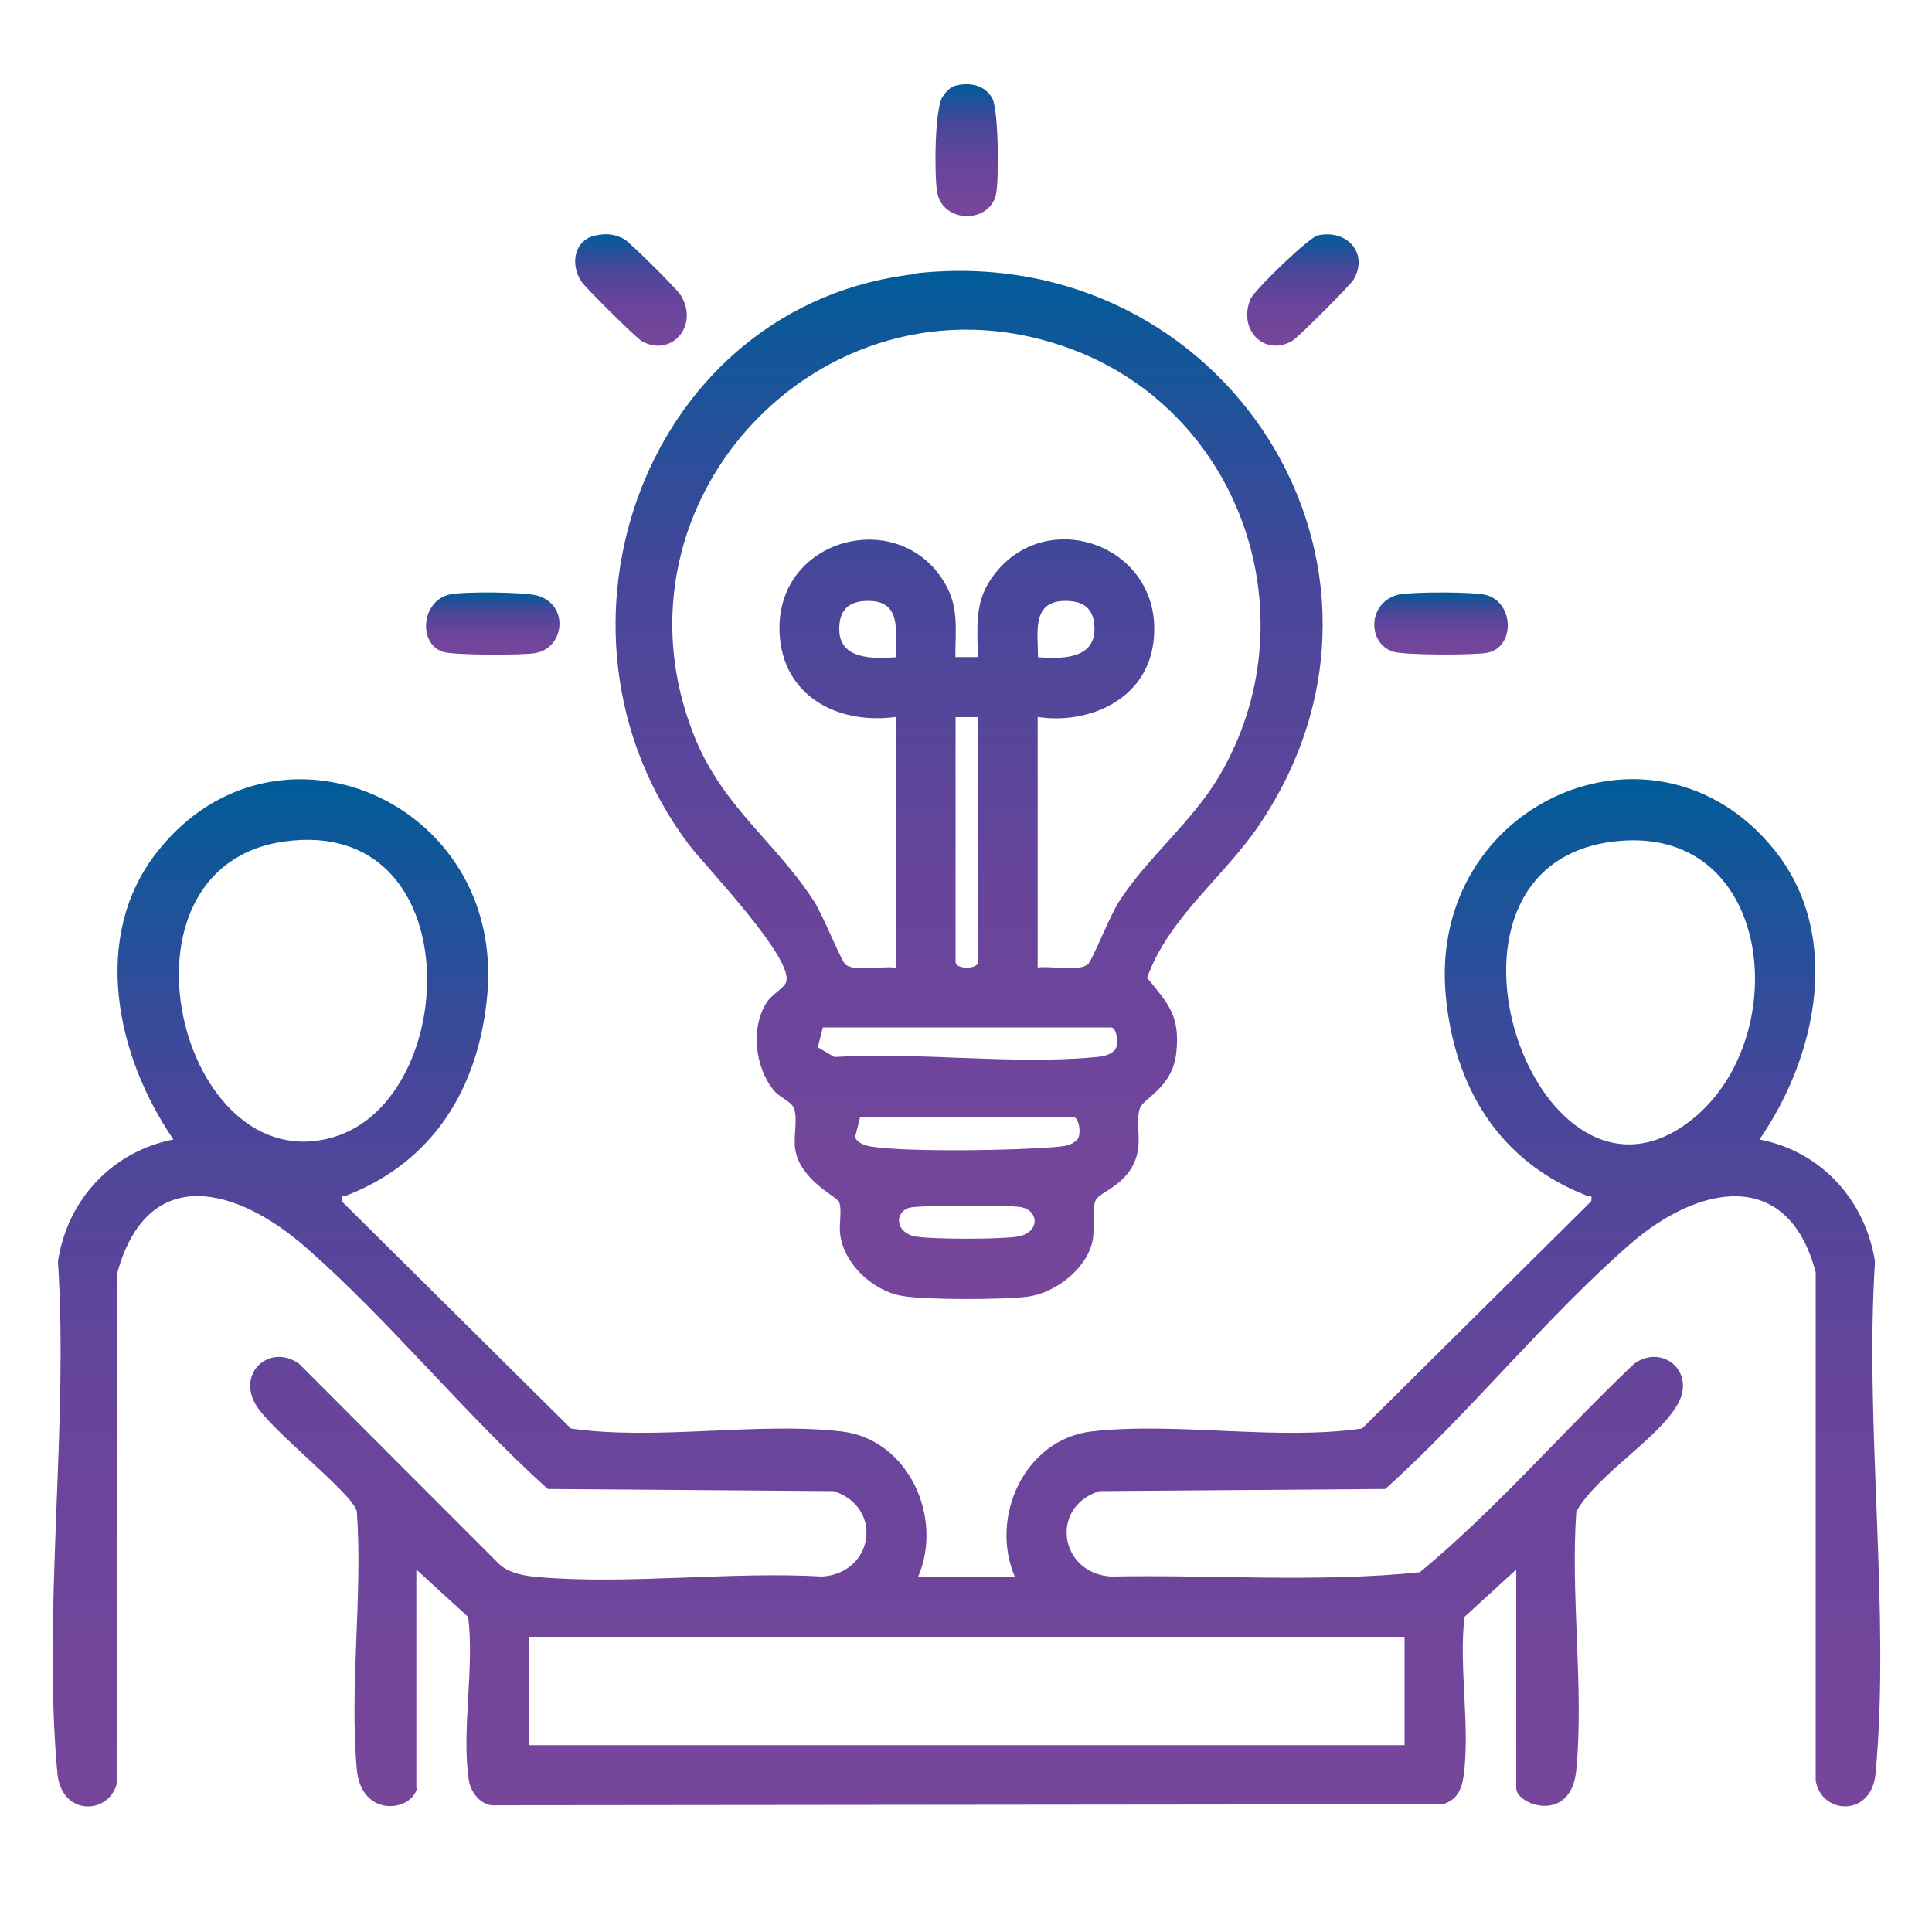 <?xml version="1.0" encoding="UTF-8"?>
<svg id="Layer_1" xmlns="http://www.w3.org/2000/svg" xmlns:xlink="http://www.w3.org/1999/xlink" version="1.1" viewBox="0 0 100 100">
  <!-- Generator: Adobe Illustrator 29.5.1, SVG Export Plug-In . SVG Version: 2.1.0 Build 141)  -->
  <defs>
    <style>
      .st0 {
        fill: url(#linear-gradient2);
      }

      .st1 {
        fill: url(#linear-gradient1);
      }

      .st2 {
        fill: url(#linear-gradient3);
      }

      .st3 {
        fill: url(#linear-gradient6);
      }

      .st4 {
        fill: url(#linear-gradient5);
      }

      .st5 {
        fill: url(#linear-gradient4);
      }

      .st6 {
        fill: url(#linear-gradient);
      }
    </style>
    <linearGradient id="linear-gradient" x1="50.04" y1="93.5" x2="50.04" y2="40.33" gradientUnits="userSpaceOnUse">
      <stop offset="0" stop-color="#7c459b"/>
      <stop offset="0" stop-color="#77469b"/>
      <stop offset=".4" stop-color="#67459b"/>
      <stop offset=".7" stop-color="#47469a"/>
      <stop offset="1" stop-color="#005c99"/>
      <stop offset="1" stop-color="#00609b"/>
    </linearGradient>
    <linearGradient id="linear-gradient1" x1="50.16" y1="67.22" x2="50.16" y2="14.02" xlink:href="#linear-gradient"/>
    <linearGradient id="linear-gradient2" x1="32.66" y1="17.89" x2="32.66" y2="12.13" xlink:href="#linear-gradient"/>
    <linearGradient id="linear-gradient3" x1="67.43" y1="17.89" x2="67.43" y2="12.13" xlink:href="#linear-gradient"/>
    <linearGradient id="linear-gradient4" x1="25.5" y1="33.89" x2="25.5" y2="30.67" xlink:href="#linear-gradient"/>
    <linearGradient id="linear-gradient5" x1="74.58" y1="33.88" x2="74.58" y2="30.67" xlink:href="#linear-gradient"/>
    <linearGradient id="linear-gradient6" x1="50.04" y1="11.19" x2="50.04" y2="4.36" xlink:href="#linear-gradient"/>
  </defs>
  <g id="svkqzK.tif">
    <g>
      <path class="st6" d="M21.58,92.56c-.27,1.21-2.87,1.55-3.11-.96-.39-4.23.31-9.06,0-13.36-.18-.93-4.52-4.24-5.26-5.58-.93-1.68.82-3.12,2.27-2.07l10.35,10.36c.52.49,1.34.62,2.03.68,4.68.4,9.95-.3,14.7-.03,2.66-.18,3.19-3.58.59-4.42l-14.8-.11c-4.3-3.88-8.17-8.69-12.49-12.48-3.57-3.14-8.19-4.43-9.78,1.26v26.31c-.29,1.77-2.89,1.93-3.11-.37-.77-8.39.58-17.99.03-26.5.48-3.19,2.81-5.7,5.98-6.31-2.95-4.28-4.31-10.48-.85-14.88,6.1-7.77,18.01-2.64,17.09,7.41-.44,4.79-2.77,8.6-7.26,10.36-.2.08-.33-.1-.27.31l11.86,11.76c4.44.64,9.6-.35,13.99.15,3.48.39,5.32,4.47,3.97,7.55h5.03c-1.35-3.08.48-7.15,3.97-7.55,4.39-.5,9.55.49,13.99-.15l11.86-11.76c.07-.41-.07-.23-.27-.31-4.48-1.76-6.82-5.57-7.26-10.36-.91-9.97,10.85-15.16,17.01-7.52,3.54,4.4,2.21,10.68-.77,14.99,3.19.61,5.47,3.13,5.98,6.31-.55,8.51.8,18.11.03,26.5-.21,2.3-2.82,2.13-3.1.37v-26.31c-1.45-5.47-6.08-4.52-9.6-1.46-4.39,3.82-8.31,8.76-12.68,12.68l-14.8.11c-2.59.83-2.06,4.24.59,4.42,5.32-.1,10.73.32,16-.22,3.94-3.26,7.36-7.25,11.09-10.79,1.45-1.05,3.2.39,2.27,2.07-1,1.81-4.2,3.67-5.26,5.58-.31,4.3.4,9.12,0,13.36-.26,2.84-3.11,1.83-3.11.96v-11.32l-2.68,2.45c-.3,2.6.31,5.75-.05,8.27-.1.69-.37,1.24-1.09,1.43l-48.96.05c-.73.09-1.32-.6-1.43-1.28-.4-2.5.3-5.87-.04-8.47l-2.68-2.45v11.32ZM14.76,43.55c-9.45,1.27-5.48,17.71,2.53,15.3,6.59-1.99,7.03-16.59-2.53-15.3ZM83.5,43.56c-10.75,1.32-3.92,20.84,4.11,14.36,5.31-4.28,4.16-15.38-4.11-14.36ZM72.7,84.72H27.39v5.61h45.31v-5.61Z"/>
      <path class="st1" d="M47.48,14.14c15.91-1.69,26.72,15.16,17.71,28.54-1.83,2.72-4.67,4.77-5.82,7.93,1.1,1.34,1.71,1.96,1.52,3.84s-1.72,2.37-1.9,2.94c-.22.71.11,1.62-.18,2.52-.46,1.42-1.82,1.75-2.08,2.18-.22.35-.05,1.52-.18,2.14-.3,1.44-1.91,2.68-3.32,2.88-1.26.17-5.29.18-6.52-.03-1.51-.25-3.01-1.63-3.22-3.16-.08-.53.1-1.25-.05-1.69-.1-.29-2.03-1.13-2.28-2.75-.1-.64.13-1.51-.05-2.08-.11-.37-.72-.57-1.02-.92-1.02-1.19-1.26-3.3-.39-4.62.23-.35.83-.7.97-.98.57-1.14-4.2-6.08-5.02-7.17-8.38-11.14-2.17-28.05,11.84-29.54ZM46.36,50.08v-12.97c-3.02.41-5.86-1.1-6.01-4.35-.23-4.99,6.35-6.63,8.63-2.44.66,1.21.46,2.37.47,3.69h1.16c-.01-1.47-.19-2.77.69-4.05,2.74-4.01,9.1-1.71,8.39,3.36-.4,2.89-3.32,4.19-5.98,3.79v12.97c.64-.1,2.21.23,2.62-.19.22-.23,1.15-2.56,1.6-3.24,1.48-2.29,3.75-4.08,5.16-6.45,4.8-8.1,1.28-18.71-7.5-22.08-12.52-4.8-24.64,7.59-19.64,20.02,1.47,3.64,4.21,5.45,6.19,8.52.44.68,1.38,3.02,1.6,3.24.41.42,1.98.08,2.62.19ZM46.36,34.02c.01-1.42.33-3.05-1.64-2.91-.9.06-1.29.59-1.28,1.46,0,1.58,1.76,1.53,2.93,1.45ZM53.72,34.02c1.17.08,2.92.13,2.93-1.45,0-.88-.38-1.4-1.28-1.46-1.98-.14-1.66,1.49-1.64,2.91ZM50.62,37.12h-1.16v12.68c0,.38,1.16.38,1.16,0v-12.68ZM42.59,53.18l-.26,1.03.86.5c4.3-.27,9.12.4,13.36.02.43-.04.84-.05,1.16-.39.23-.26.09-1.16-.2-1.16h-14.91ZM44.52,57.82l-.26,1.03c.1.32.56.46.86.5,1.89.29,7.47.2,9.48.02.43-.04.84-.05,1.16-.39.23-.26.09-1.16-.2-1.16h-11.04ZM47.08,62.51c-.82.24-.74,1.33.36,1.5.93.14,4.27.14,5.2,0,1.19-.18,1.17-1.35.2-1.53-.57-.11-5.31-.1-5.76.03Z"/>
      <path class="st0" d="M30.82,12.19c.54-.12.99-.08,1.48.18.27.14,2.73,2.58,2.92,2.89,1.01,1.6-.49,3.27-2.01,2.39-.3-.17-2.9-2.75-3.12-3.08-.58-.88-.39-2.13.72-2.38Z"/>
      <path class="st2" d="M68.19,12.19c1.52-.35,2.66.91,1.88,2.27-.17.3-2.89,3.02-3.19,3.19-1.41.81-2.82-.55-2.16-2.16.18-.45,3.01-3.19,3.48-3.3Z"/>
      <path class="st5" d="M23.27,30.77c.69-.16,3.82-.13,4.51.05,1.69.44,1.48,2.74-.11,2.99-.68.11-4.18.11-4.74-.07-1.32-.43-1.11-2.65.34-2.97Z"/>
      <path class="st4" d="M72.45,30.77c.69-.14,3.89-.15,4.52.04,1.4.43,1.44,2.66.05,2.97-.63.14-4.33.14-4.91-.05-1.38-.43-1.33-2.63.35-2.97Z"/>
      <path class="st3" d="M49.4,4.45c.75-.22,1.6-.06,1.97.66.31.61.35,4.21.18,4.96-.34,1.52-2.78,1.51-3.05-.16-.14-.87-.13-4.27.29-4.91.13-.2.38-.48.61-.55Z"/>
    </g>
  </g>
</svg>